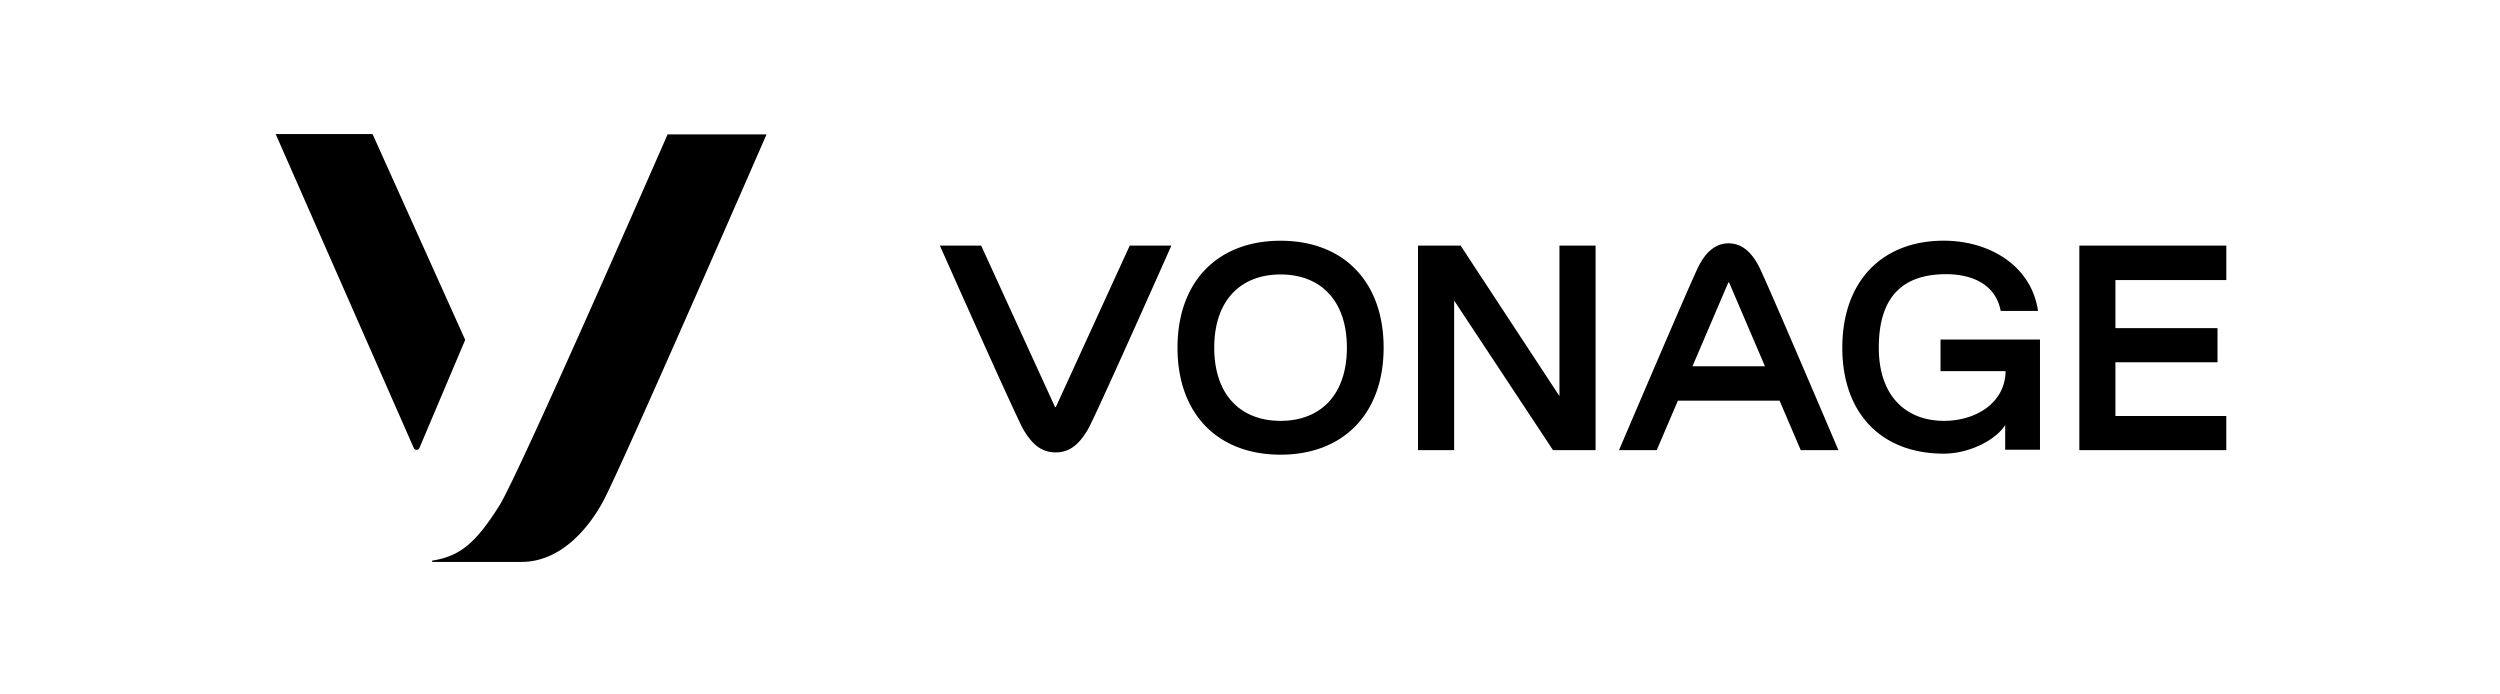<svg xmlns="http://www.w3.org/2000/svg" width="263" height="73" viewBox="0 0 263 73"><g id="Vonage" transform="translate(-468 -145.613)"><rect id="Rectangle_39806" data-name="Rectangle 39806" width="263" height="73" transform="translate(468 145.613)" fill="none" opacity="0.72"></rect><path id="vonage-vector-logo" d="M-121.508,209.3H-131.7l14.535,33.04a.325.325,0,0,0,.581,0l4.822-11.389Zm31.054,0s-15.63,35.776-17.716,39.093c-2.428,3.831-4.036,5.3-7.045,5.78-.034,0-.034.034-.034.068a.074.074,0,0,0,.069.069h9.337c4.036,0,6.977-3.386,8.584-6.362,1.847-3.386,17.2-38.615,17.2-38.615h-10.4ZM-49.618,238c-.034.034-.1.034-.1,0l-7.764-16.964h-4.344s8,17.991,8.79,19.359c.787,1.3,1.71,2.394,3.386,2.394s2.6-1.094,3.386-2.394c.787-1.334,8.79-19.359,8.79-19.359h-4.378Zm23.633,1.471c-4.207,0-6.977-2.736-6.977-7.7s2.77-7.7,6.977-7.7,6.977,2.736,6.977,7.7-2.77,7.7-6.977,7.7m0-18.948c-6.6,0-10.842,4.275-10.842,11.253s4.241,11.253,10.842,11.253c6.567,0,10.842-4.275,10.842-11.253s-4.241-11.253-10.842-11.253m33.141.513v21.513H2.675l-10.4-15.733v15.733h-3.8V221.032h4.48l10.4,15.836V221.032Zm10.192,12.689,3.762-8.79c.034-.034.1-.034.1,0l3.762,8.79Zm3.8-12.929c-1.573,0-2.531,1.2-3.147,2.394-.65,1.231-8.379,19.359-8.379,19.359h3.967l2.223-5.2h10.7l2.223,5.2H32.7s-7.729-18.161-8.379-19.359c-.65-1.231-1.607-2.394-3.181-2.394Zm22.333,13.442h6.806c-.034,3.352-3.146,5.233-6.464,5.233-4.138,0-6.874-2.736-6.874-7.7,0-5.336,2.5-7.73,7.08-7.73,2.873,0,5.233,1.163,5.746,3.865H53.7c-.684-4.72-5.062-7.388-9.918-7.388-6.5,0-10.671,4.275-10.671,11.253s4.173,11.15,10.671,11.15c2.736,0,5.506-1.471,6.464-3.01v2.6h3.66V230.916H43.443v3.318Zm30.028-9.611v-3.591H58.047v21.513H73.506v-3.591H61.843V233.31H72.582v-3.591H61.843v-5.062H73.506Z" transform="translate(628.7 -49.584)"></path></g></svg>